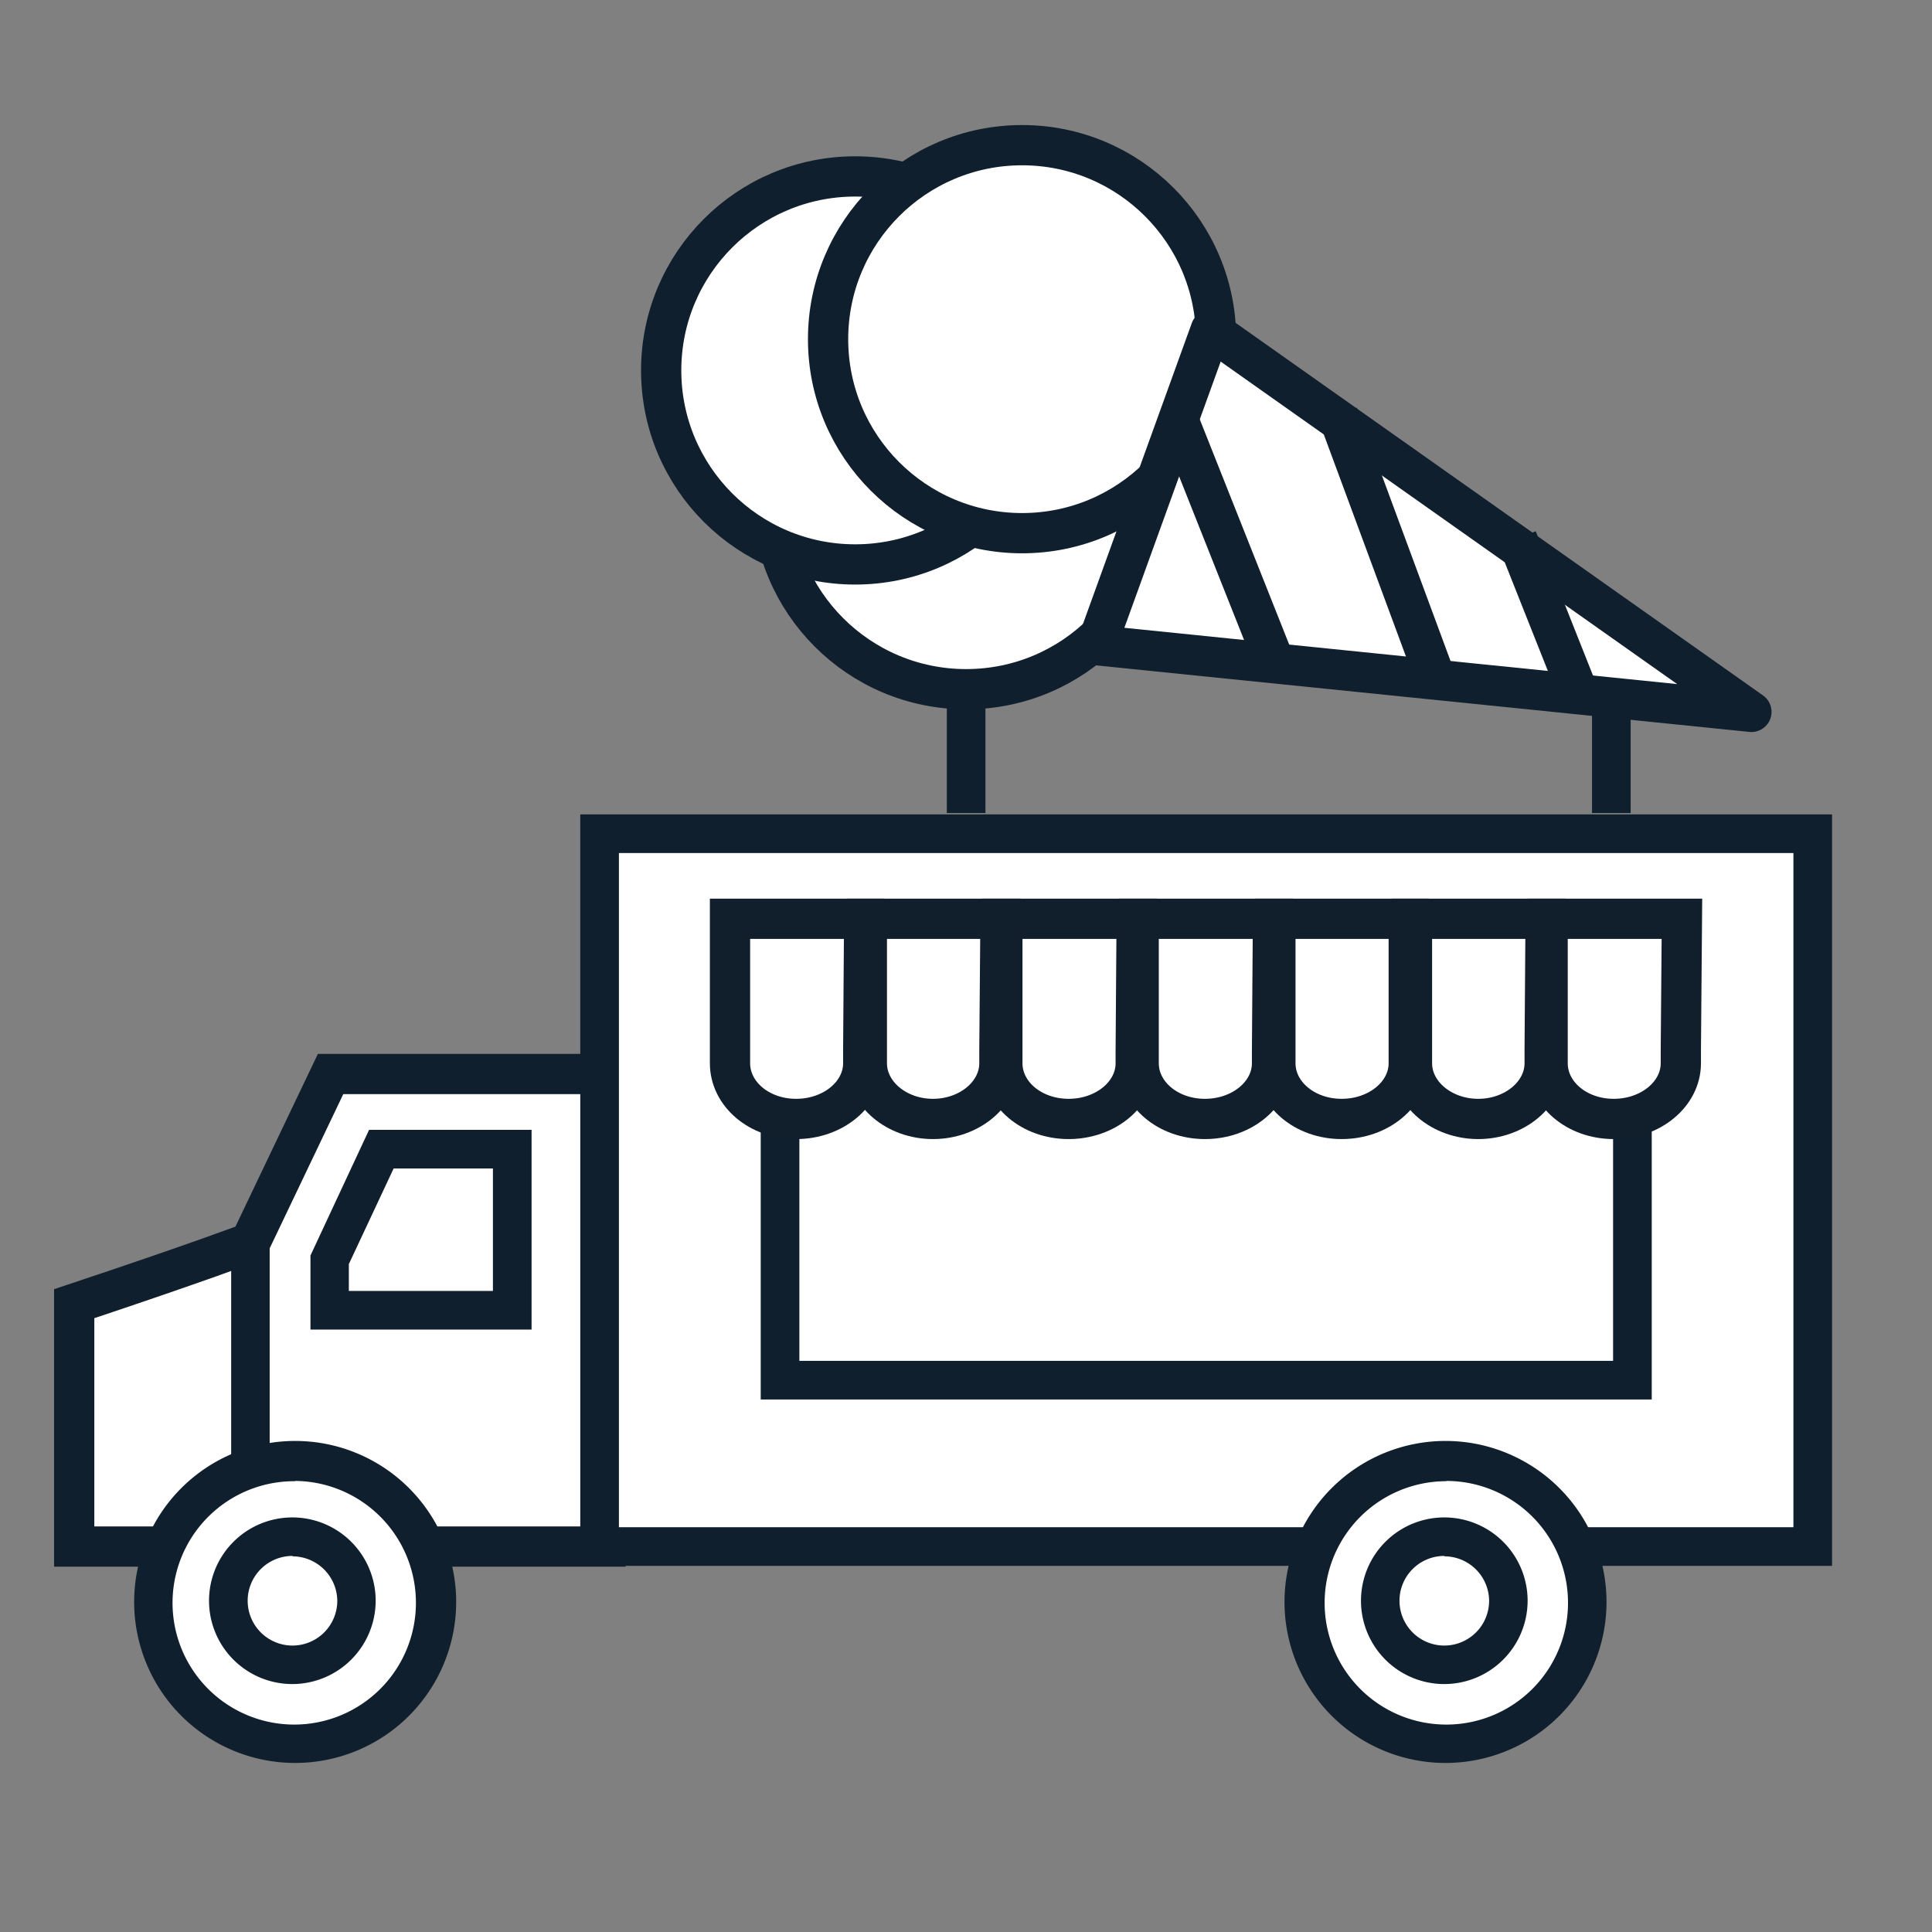 <svg id="Layer_1" data-name="Layer 1" xmlns="http://www.w3.org/2000/svg" viewBox="0 0 144 144"><rect x="0" y="0" width="144" height="144" fill="#808080" stroke="none"/><path d="M45.13,115.27l0-35.22H24.64l-6,12.57s-3.78,1.44-13.11,4.55v18.1Z" fill="#fff" stroke="#0f1f2d" stroke-miterlimit="10" stroke-width="3"/><polygon points="38.18 97.66 24.57 97.66 24.57 93.9 28.42 85.65 38.18 85.65 38.18 97.66" fill="#fff"/><path d="M39.62,99.1H23.14V93.58l4.37-9.37H39.62ZM26,96.22H36.74V87.09h-7.4L26,94.22Z" fill="#0f1f2d"/><path d="M18.67,116.63a1.43,1.43,0,0,1-1.44-1.44V92.8a1.44,1.44,0,0,1,2.87,0v22.39A1.43,1.43,0,0,1,18.67,116.63Z" fill="#0f1f2d"/><circle cx="21.95" cy="119.45" r="10.51" fill="#fff"/><path d="M22,131.4a12,12,0,1,1,12-12A12,12,0,0,1,22,131.4Zm0-21A9.07,9.07,0,1,0,31,119.45,9.08,9.08,0,0,0,22,110.38Z" fill="#0f1f2d"/><circle cx="21.81" cy="119.31" r="4.77" fill="#fff"/><path d="M21.81,125.52A6.21,6.21,0,1,1,28,119.31,6.22,6.22,0,0,1,21.81,125.52Zm0-9.55a3.34,3.34,0,1,0,3.33,3.34A3.35,3.35,0,0,0,21.81,116Z" fill="#0f1f2d"/><path d="M135.11,115.27H44.69V62.14h90.42Z" fill="#fff" stroke="#0f1f2d" stroke-miterlimit="10" stroke-width="2.88"/><rect x="58.14" y="74.47" width="63.53" height="28.4" fill="#fff" stroke="#0f1f2d" stroke-miterlimit="10" stroke-width="2.88"/><path d="M94.88,68.48l-.07,9.77v1c0,2.28-2.23,4.15-5,4.15s-4.94-1.87-4.94-4.15V68.48Z" fill="#fff" stroke="#111f2d" stroke-miterlimit="10" stroke-width="3"/><path d="M74.57,68.48l-.08,9.77v1c0,2.28-2.23,4.15-4.95,4.15s-4.93-1.87-4.93-4.15V68.48Z" fill="#fff" stroke="#111f2d" stroke-miterlimit="10" stroke-width="3"/><path d="M115.2,68.48l-.07,9.77v1c0,2.28-2.23,4.15-4.95,4.15s-4.94-1.87-4.94-4.15V68.48Z" fill="#fff" stroke="#111f2d" stroke-miterlimit="10" stroke-width="3"/><path d="M105,68.48,105,78.25v1c0,2.28-2.23,4.15-5,4.15s-4.94-1.87-4.94-4.15V68.48Z" fill="#fff" stroke="#111f2d" stroke-miterlimit="10" stroke-width="3"/><path d="M84.72,68.48l-.07,9.77v1c0,2.28-2.23,4.15-5,4.15s-4.94-1.87-4.94-4.15V68.48Z" fill="#fff" stroke="#111f2d" stroke-miterlimit="10" stroke-width="3"/><path d="M64.41,68.48l-.07,9.77v1c0,2.28-2.23,4.15-5,4.15s-4.93-1.87-4.93-4.15V68.48Z" fill="#fff" stroke="#111f2d" stroke-miterlimit="10" stroke-width="3"/><path d="M125.36,68.48l-.08,9.77v1c0,2.28-2.23,4.15-5,4.15s-4.93-1.87-4.93-4.15V68.48Z" fill="#fff" stroke="#111f2d" stroke-miterlimit="10" stroke-width="3"/><circle cx="107.79" cy="119.45" r="10.51" fill="#fff"/><path d="M107.79,131.4a12,12,0,1,1,11.95-12A12,12,0,0,1,107.79,131.4Zm0-21a9.07,9.07,0,1,0,9.08,9.07A9.08,9.08,0,0,0,107.79,110.38Z" fill="#0f1f2d"/><circle cx="107.65" cy="119.31" r="4.77" fill="#fff"/><path d="M107.65,125.52a6.21,6.21,0,1,1,6.21-6.21A6.22,6.22,0,0,1,107.65,125.52Zm0-9.55a3.34,3.34,0,1,0,3.34,3.34A3.34,3.34,0,0,0,107.65,116Z" fill="#0f1f2d"/><line x1="120.1" y1="46.6" x2="120.1" y2="60.6" fill="#fff" stroke="#0f1f2d" stroke-miterlimit="10" stroke-width="2.88"/><line x1="72.01" y1="46.6" x2="72.01" y2="60.6" fill="#fff" stroke="#0f1f2d" stroke-miterlimit="10" stroke-width="2.88"/><circle cx="72.01" cy="36.91" r="14.46" fill="#fff" stroke="#0f1f2d" stroke-miterlimit="10" stroke-width="3"/><circle cx="63.74" cy="27.61" r="14.46" fill="#fff" stroke="#0f1f2d" stroke-miterlimit="10" stroke-width="3"/><circle cx="76.18" cy="25.28" r="14.46" fill="#fff" stroke="#0f1f2d" stroke-miterlimit="10" stroke-width="3"/><polygon points="90.24 24.59 130.54 53.06 81.74 48.09 90.24 24.59" fill="#fff" stroke="#0f1f2d" stroke-linejoin="round" stroke-width="3"/><line x1="95.03" y1="49.44" x2="87.82" y2="31.28" fill="none" stroke="#0f1f2d" stroke-miterlimit="10" stroke-width="3"/><line x1="107.16" y1="51.01" x2="99.72" y2="30.9" fill="none" stroke="#0f1f2d" stroke-miterlimit="10" stroke-width="3"/><line x1="117.85" y1="52.19" x2="113.07" y2="40.15" fill="none" stroke="#0f1f2d" stroke-miterlimit="10" stroke-width="3"/></svg>